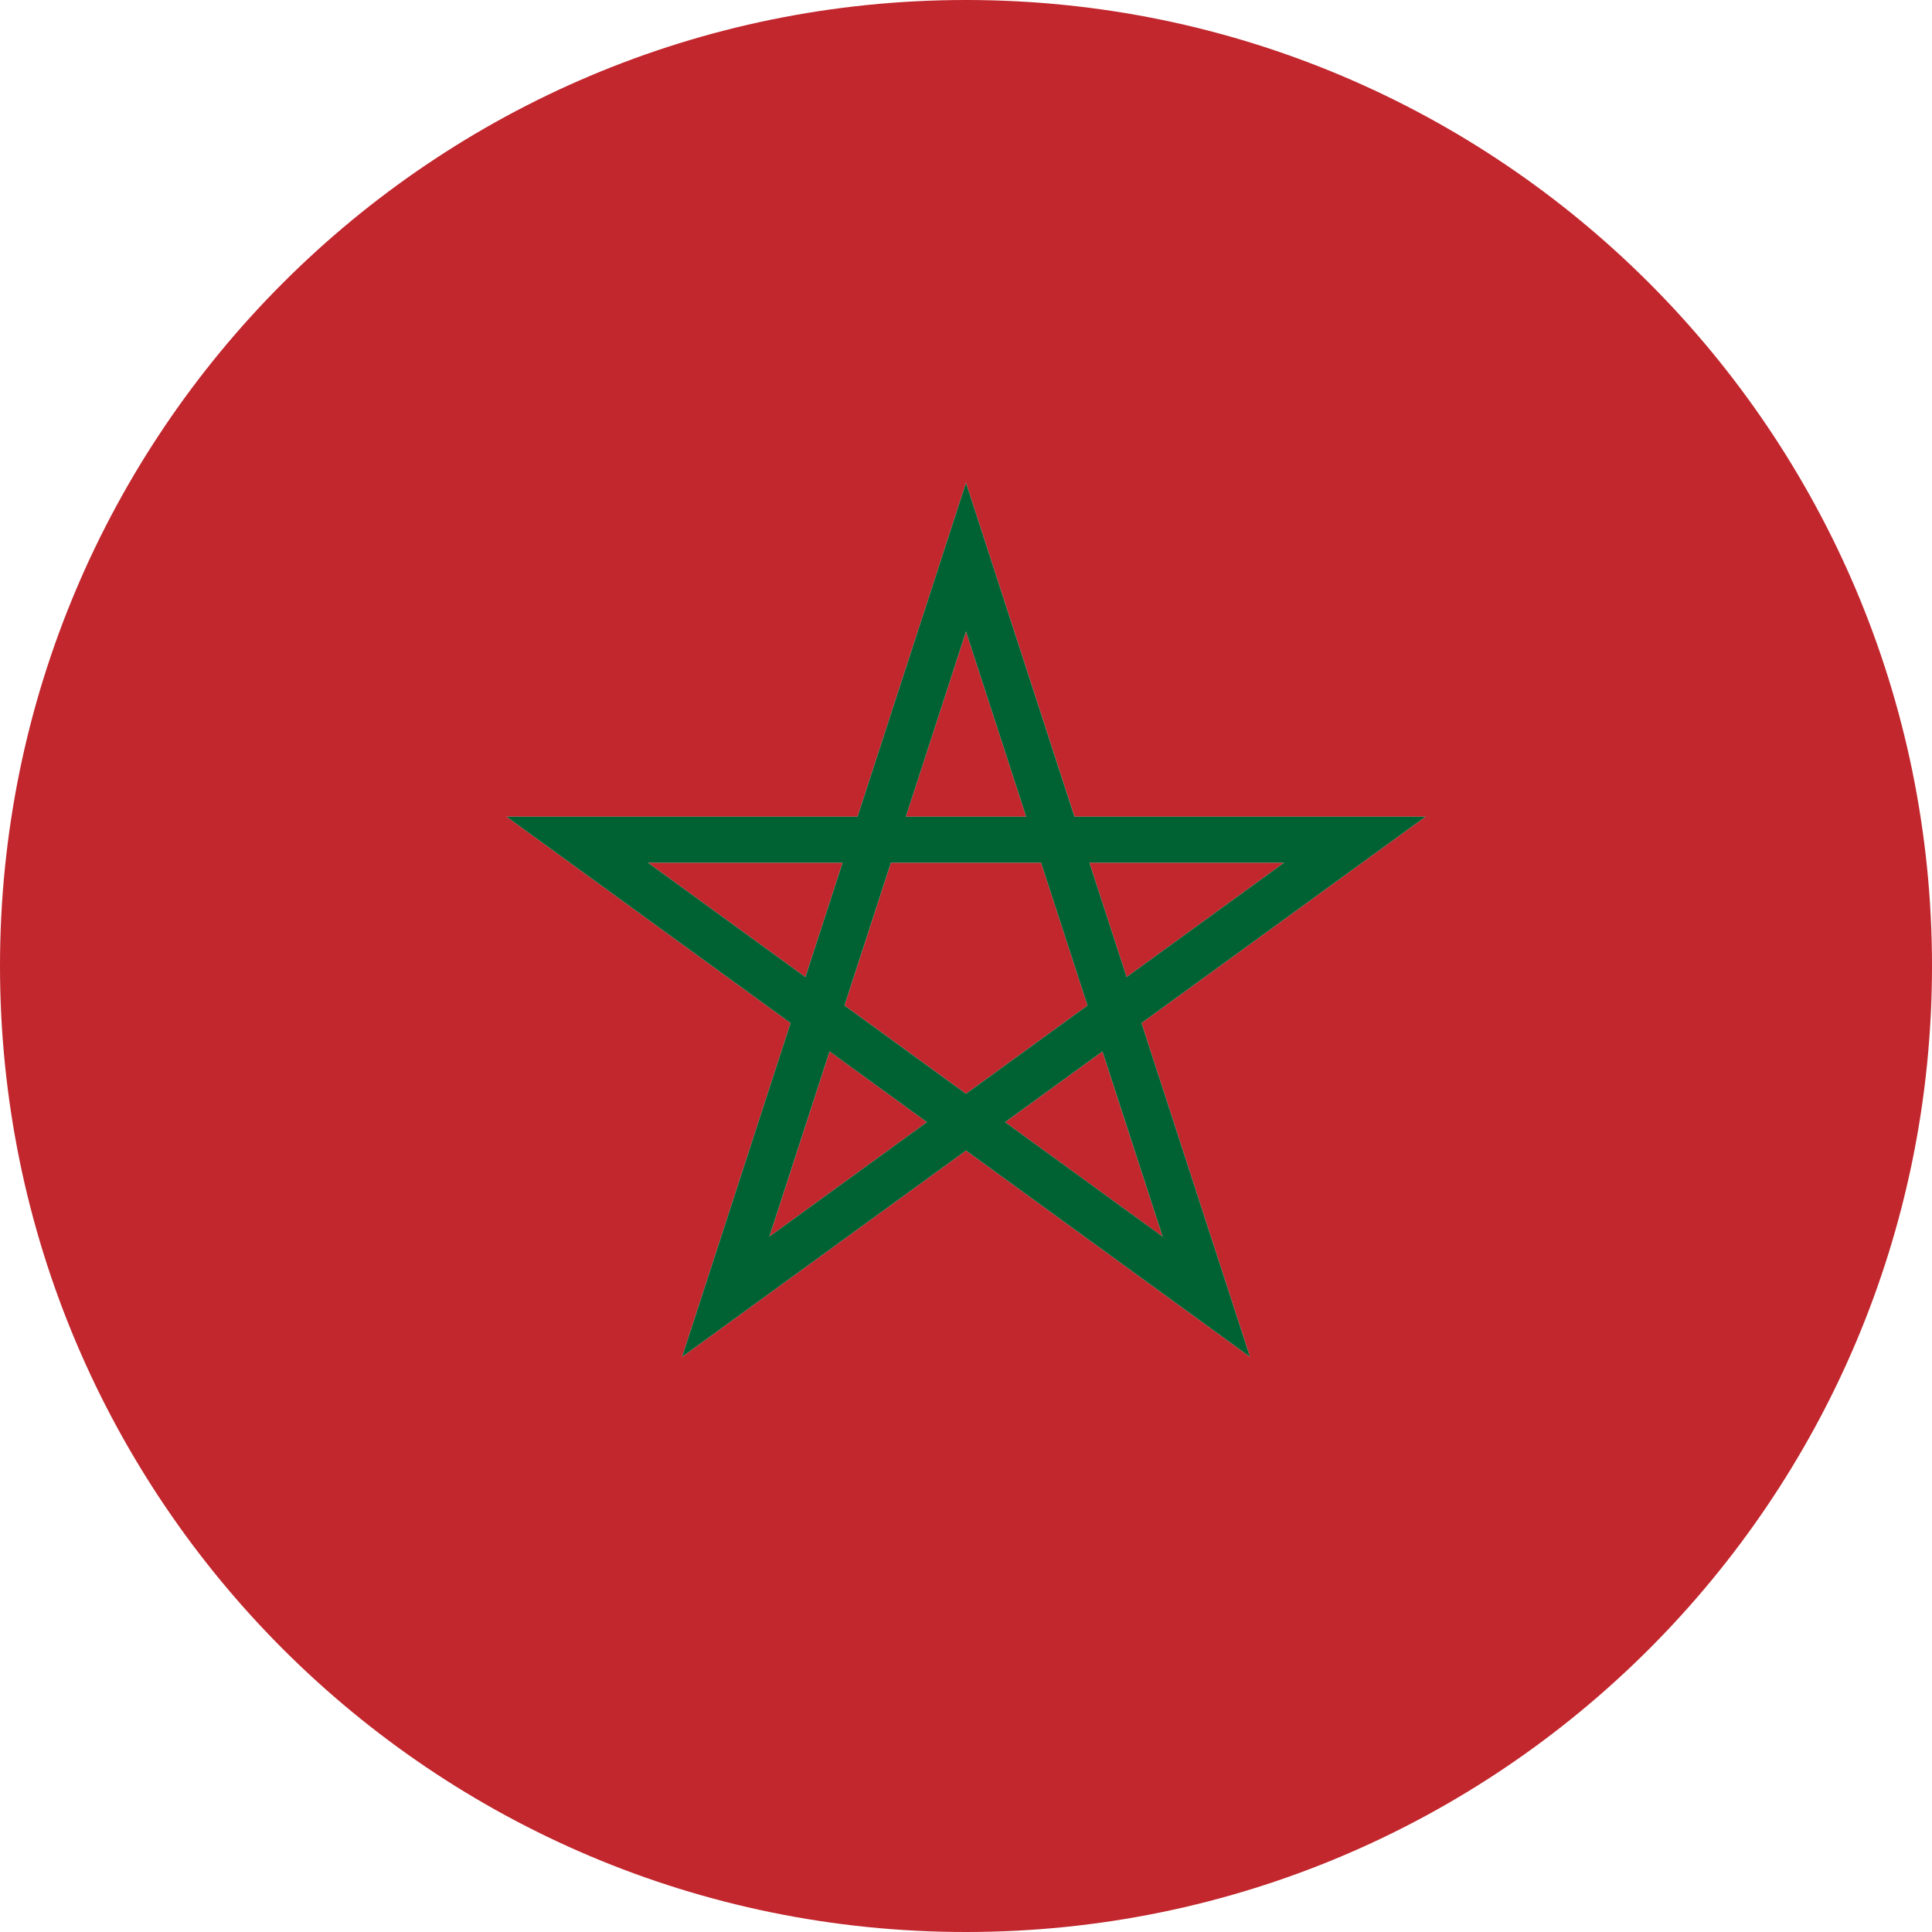 <svg xmlns="http://www.w3.org/2000/svg" viewBox="0 0 3000 3000"><defs><style>.cls-1{fill:#c1272d;}.cls-2{fill:#006233;}</style></defs><g id="Layer_2" data-name="Layer 2"><g id="Morocco_Round_Flag" data-name="Morocco Round Flag"><g id="Layer_2-2" data-name="Layer 2"><path class="cls-1" d="M1288.15,1632.63l151.18,109.84-244.61,177.72Zm20.25-293.13H1006l244.63,177.74ZM1500,980.62l-93.43,287.56h186.86Zm116.61,358.88H1383.39l-72.06,221.81L1500,1698.39l188.67-137.08ZM3000,1500c0,828.43-671.57,1500-1500,1500S0,2328.43,0,1500,671.57,0,1500,0,3000,671.57,3000,1500Zm-1227.48,88.56,440.95-320.38h-545L1500,749.82l-168.42,518.36h-545l441,320.38-168.42,518.35L1500,1786.55l440.94,320.36ZM1691.6,1339.5l57.74,177.74L1994,1339.5Zm-130.93,403,244.61,177.72-93.43-287.56Z"/></g><g id="Layer_1-2" data-name="Layer 1"><path class="cls-2" d="M1668.42,1268.18,1500,749.82l-168.42,518.36h-545l441,320.38-168.42,518.35L1500,1786.55l440.94,320.36-168.42-518.35,440.95-320.38ZM1500,980.62l93.43,287.56H1406.57ZM1006,1339.5H1308.4l-57.74,177.74Zm188.69,580.69,93.43-287.56,151.18,109.84Zm116.61-358.88,72.06-221.81h233.22l72.06,221.81L1500,1698.39Zm494,358.88-244.61-177.72,151.18-109.84Zm-55.94-403L1691.6,1339.5H1994Z"/></g></g></g></svg>